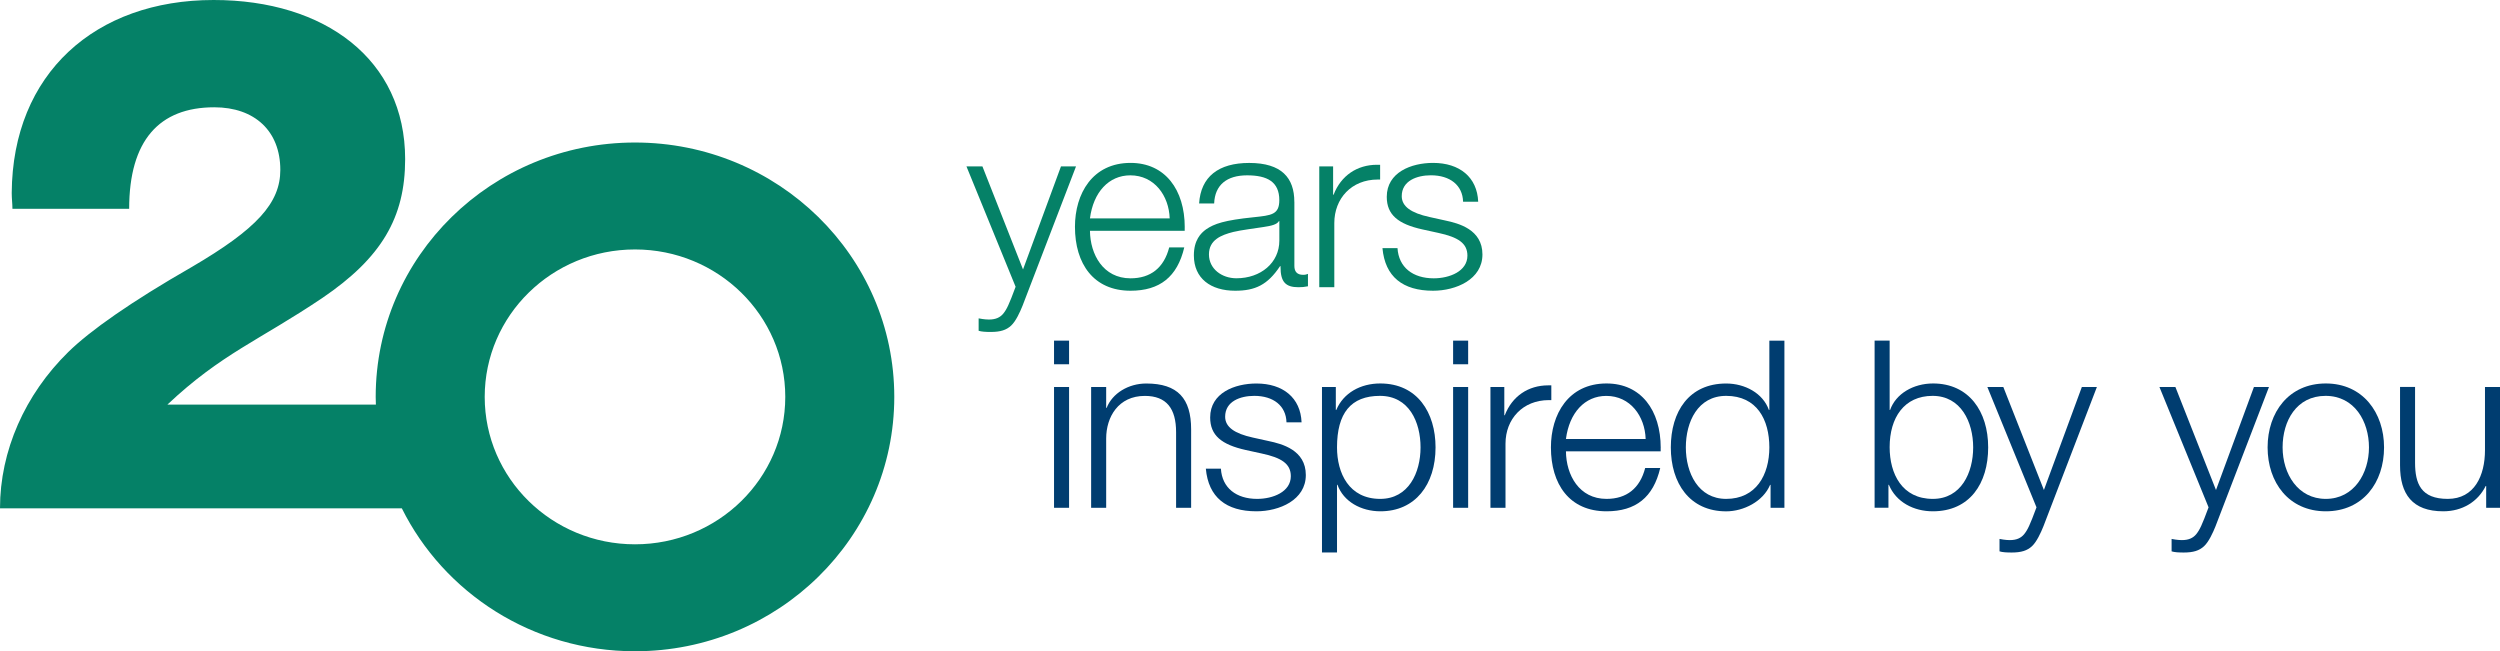 <svg width="119" height="31" viewBox="0 0 119 31" fill="none" xmlns="http://www.w3.org/2000/svg">
<g clip-path="url(#clip0_12503_1205)">
<path d="M30.225 6.784C23.409 6.784 17.883 12.205 17.883 18.892C17.883 19.015 17.888 19.137 17.892 19.26H7.967C10.552 16.827 12.333 16.21 15.337 14.188C18.166 12.269 19.285 10.35 19.285 7.574C19.285 2.844 15.476 0 10.167 0C4.542 0 0.594 3.495 0.558 9.185C0.558 9.46 0.592 9.699 0.592 9.94H6.148C6.148 6.685 7.58 5.107 10.2 5.107C12.122 5.107 13.343 6.238 13.343 8.088C13.343 9.666 12.225 10.899 9.116 12.716C6.25 14.36 4.294 15.732 3.246 16.76C1.189 18.78 0 21.454 0 24.196H19.127C21.131 28.225 25.346 31 30.225 31C37.041 31 42.568 25.578 42.568 18.892C42.568 12.205 37.041 6.784 30.225 6.784ZM30.225 25.909C26.274 25.909 23.072 22.768 23.072 18.892C23.072 15.016 26.274 11.874 30.225 11.874C34.176 11.874 37.379 15.016 37.379 18.892C37.379 22.768 34.176 25.909 30.225 25.909Z" fill="#058167"/>
<path d="M46.764 7.922L48.696 12.826L50.502 7.922H51.218L48.673 14.553C48.547 14.865 48.355 15.289 48.128 15.5C47.901 15.711 47.617 15.801 47.162 15.801C46.924 15.801 46.718 15.79 46.583 15.745V15.154C46.64 15.165 46.867 15.21 47.071 15.21C47.4 15.21 47.604 15.109 47.753 14.932C47.922 14.721 48.025 14.508 48.343 13.65L46.004 7.922H46.766H46.764Z" fill="#058167"/>
<path d="M56.392 10.819V10.985H51.882C51.894 12.11 52.507 13.248 53.814 13.248C54.769 13.248 55.405 12.747 55.654 11.777H56.371C56.041 13.181 55.201 13.839 53.814 13.839C52.054 13.839 51.168 12.557 51.168 10.796C51.168 9.224 51.997 7.754 53.814 7.754C55.462 7.754 56.394 9.036 56.394 10.819H56.392ZM55.677 10.396C55.643 9.316 54.95 8.346 53.803 8.346C52.78 8.346 52.042 9.148 51.882 10.396H55.677Z" fill="#058167"/>
<path d="M61.612 9.604V12.658C61.612 12.925 61.737 13.082 62.033 13.082C62.136 13.082 62.202 13.059 62.259 13.037V13.627C62.09 13.661 61.975 13.672 61.804 13.672C61.179 13.672 60.953 13.405 60.953 12.702V12.669H60.93C60.339 13.56 59.748 13.839 58.794 13.839C57.636 13.839 56.828 13.259 56.828 12.157C56.828 11.432 57.158 11.099 57.407 10.919C57.794 10.652 58.27 10.484 59.68 10.34C60.52 10.251 60.895 10.217 60.895 9.527C60.895 8.658 60.328 8.346 59.362 8.346C58.396 8.346 57.828 8.804 57.794 9.684H57.078C57.158 8.413 57.998 7.756 59.463 7.756C61.008 7.756 61.61 8.47 61.61 9.606L61.612 9.604ZM60.874 10.529C60.783 10.684 60.522 10.751 60.135 10.807C59.783 10.864 59.055 10.953 58.705 11.041C58.126 11.187 57.546 11.42 57.546 12.11C57.546 12.8 58.16 13.246 58.853 13.246C60.011 13.246 60.897 12.51 60.897 11.452V10.527H60.874V10.529Z" fill="#058167"/>
<path d="M65.694 8.546H65.58C64.33 8.546 63.513 9.449 63.513 10.619V13.672H62.797V7.922H63.456V9.269H63.479C63.831 8.355 64.603 7.843 65.546 7.843H65.694V8.546Z" fill="#058167"/>
<path d="M70.36 9.604H69.643C69.621 8.813 69.019 8.344 68.11 8.344C67.451 8.344 66.723 8.6 66.723 9.337C66.723 9.826 67.167 10.138 68.041 10.329L68.792 10.495C69.428 10.63 70.564 10.919 70.564 12.112C70.564 13.304 69.302 13.839 68.213 13.839C66.77 13.839 65.928 13.17 65.805 11.811H66.521C66.578 12.725 67.249 13.248 68.247 13.248C68.998 13.248 69.849 12.914 69.849 12.168C69.849 11.577 69.405 11.288 68.464 11.086L67.702 10.919C66.555 10.664 66.01 10.228 66.01 9.37C66.01 8.2 67.18 7.754 68.215 7.754C69.476 7.754 70.316 8.434 70.362 9.604H70.36Z" fill="#058167"/>
<path d="M50.888 16.214V17.339H50.172V16.214H50.888ZM50.888 18.421V24.171H50.172V18.421H50.888Z" fill="#003D70"/>
<path d="M56.698 20.437V24.171H55.982V20.572C55.982 19.447 55.527 18.845 54.494 18.845C53.233 18.845 52.654 19.849 52.654 20.873V24.171H51.938V18.421H52.654V19.413H52.677C52.949 18.722 53.711 18.255 54.563 18.255C56.062 18.255 56.698 18.968 56.698 20.439V20.437Z" fill="#003D70"/>
<path d="M61.953 20.103H61.237C61.214 19.312 60.612 18.843 59.703 18.843C59.044 18.843 58.317 19.099 58.317 19.836C58.317 20.325 58.761 20.637 59.635 20.828L60.386 20.994C61.022 21.129 62.157 21.419 62.157 22.611C62.157 23.803 60.896 24.338 59.806 24.338C58.364 24.338 57.522 23.669 57.398 22.31H58.115C58.172 23.224 58.843 23.747 59.841 23.747C60.591 23.747 61.443 23.413 61.443 22.667C61.443 22.076 60.999 21.787 60.058 21.587L59.296 21.42C58.149 21.164 57.604 20.729 57.604 19.871C57.604 18.701 58.774 18.255 59.808 18.255C61.069 18.255 61.91 18.935 61.955 20.105L61.953 20.103Z" fill="#003D70"/>
<path d="M62.926 26.3V18.421H63.585V19.512H63.608C63.949 18.7 64.766 18.253 65.698 18.253C67.469 18.253 68.332 19.645 68.332 21.295C68.332 23.067 67.366 24.338 65.709 24.338C64.778 24.338 63.949 23.87 63.665 23.078H63.642V26.298H62.926V26.3ZM63.642 21.295C63.642 22.521 64.21 23.747 65.698 23.747C67.05 23.747 67.618 22.499 67.618 21.295C67.618 20.092 67.073 18.843 65.686 18.843C64.299 18.843 63.642 19.668 63.642 21.295Z" fill="#003D70"/>
<path d="M69.884 16.214V17.339H69.168V16.214H69.884ZM69.884 18.421V24.171H69.168V18.421H69.884Z" fill="#003D70"/>
<path d="M73.843 19.045H73.729C72.479 19.045 71.662 19.948 71.662 21.118V24.171H70.945V18.421H71.605V19.768H71.627C71.98 18.855 72.751 18.343 73.694 18.343H73.843V19.045Z" fill="#003D70"/>
<path d="M79.048 21.318V21.484H74.539C74.55 22.609 75.163 23.747 76.47 23.747C77.425 23.747 78.061 23.246 78.311 22.276H79.027C78.697 23.68 77.857 24.338 76.47 24.338C74.71 24.338 73.824 23.056 73.824 21.295C73.824 19.724 74.653 18.253 76.47 18.253C78.118 18.253 79.05 19.535 79.05 21.318H79.048ZM78.333 20.895C78.299 19.815 77.606 18.845 76.459 18.845C75.436 18.845 74.699 19.647 74.539 20.895H78.333Z" fill="#003D70"/>
<path d="M84.938 16.214V24.171H84.279V23.08H84.256C83.926 23.87 82.995 24.34 82.166 24.34C80.428 24.34 79.531 23.001 79.531 21.297C79.531 19.593 80.394 18.255 82.166 18.255C83.052 18.255 83.915 18.711 84.199 19.514H84.221V16.216H84.938V16.214ZM82.166 23.747C83.585 23.747 84.221 22.611 84.221 21.295C84.221 19.98 83.631 18.843 82.166 18.843C80.813 18.843 80.246 20.081 80.246 21.295C80.246 22.51 80.836 23.747 82.166 23.747Z" fill="#003D70"/>
<path d="M89.947 16.214V19.512H89.97C90.242 18.744 91.071 18.253 92.014 18.253C93.717 18.253 94.637 19.58 94.637 21.295C94.637 23.011 93.763 24.338 92.002 24.338C91.094 24.338 90.254 23.902 89.912 23.078H89.89V24.169H89.231V16.212H89.947V16.214ZM89.947 21.284C89.947 22.555 90.537 23.747 92.002 23.747C93.355 23.747 93.923 22.499 93.923 21.295C93.923 20.092 93.343 18.843 91.991 18.843C90.638 18.843 89.947 19.881 89.947 21.284Z" fill="#003D70"/>
<path d="M95.358 18.421L97.29 23.325L99.096 18.421H99.812L97.267 25.052C97.141 25.364 96.948 25.788 96.722 25.999C96.495 26.21 96.211 26.3 95.756 26.3C95.518 26.3 95.312 26.289 95.177 26.244V25.653C95.234 25.665 95.461 25.709 95.665 25.709C95.994 25.709 96.198 25.608 96.347 25.431C96.516 25.22 96.619 25.007 96.937 24.149L94.598 18.421H95.36H95.358Z" fill="#003D70"/>
<path d="M103.549 18.421L105.481 23.325L107.287 18.421H108.003L105.458 25.052C105.332 25.364 105.14 25.788 104.913 25.999C104.686 26.21 104.403 26.3 103.947 26.3C103.709 26.3 103.503 26.289 103.368 26.244V25.653C103.425 25.665 103.652 25.709 103.856 25.709C104.185 25.709 104.389 25.608 104.538 25.431C104.707 25.22 104.81 25.007 105.128 24.149L102.789 18.421H103.551H103.549Z" fill="#003D70"/>
<path d="M113.481 21.295C113.481 22.977 112.47 24.338 110.709 24.338C108.949 24.338 107.938 22.968 107.938 21.295C107.938 19.623 108.949 18.253 110.709 18.253C112.47 18.253 113.481 19.645 113.481 21.295ZM110.707 23.747C112.06 23.747 112.763 22.521 112.763 21.295C112.763 20.069 112.081 18.843 110.696 18.843C109.311 18.843 108.652 20.036 108.652 21.295C108.652 22.555 109.38 23.747 110.707 23.747Z" fill="#003D70"/>
<path d="M114.957 18.421V22.02C114.957 23.024 115.24 23.747 116.513 23.747C117.786 23.747 118.285 22.633 118.285 21.43V18.421H119.001V24.171H118.342V23.134H118.319C117.944 23.891 117.195 24.338 116.298 24.338C114.821 24.338 114.242 23.514 114.242 22.153V18.419H114.958L114.957 18.421Z" fill="#003D70"/>
</g>
<defs>
<clipPath id="clip0_12503_1205">
<rect width="119" height="31" fill="white"/>
</clipPath>
</defs>
</svg>
